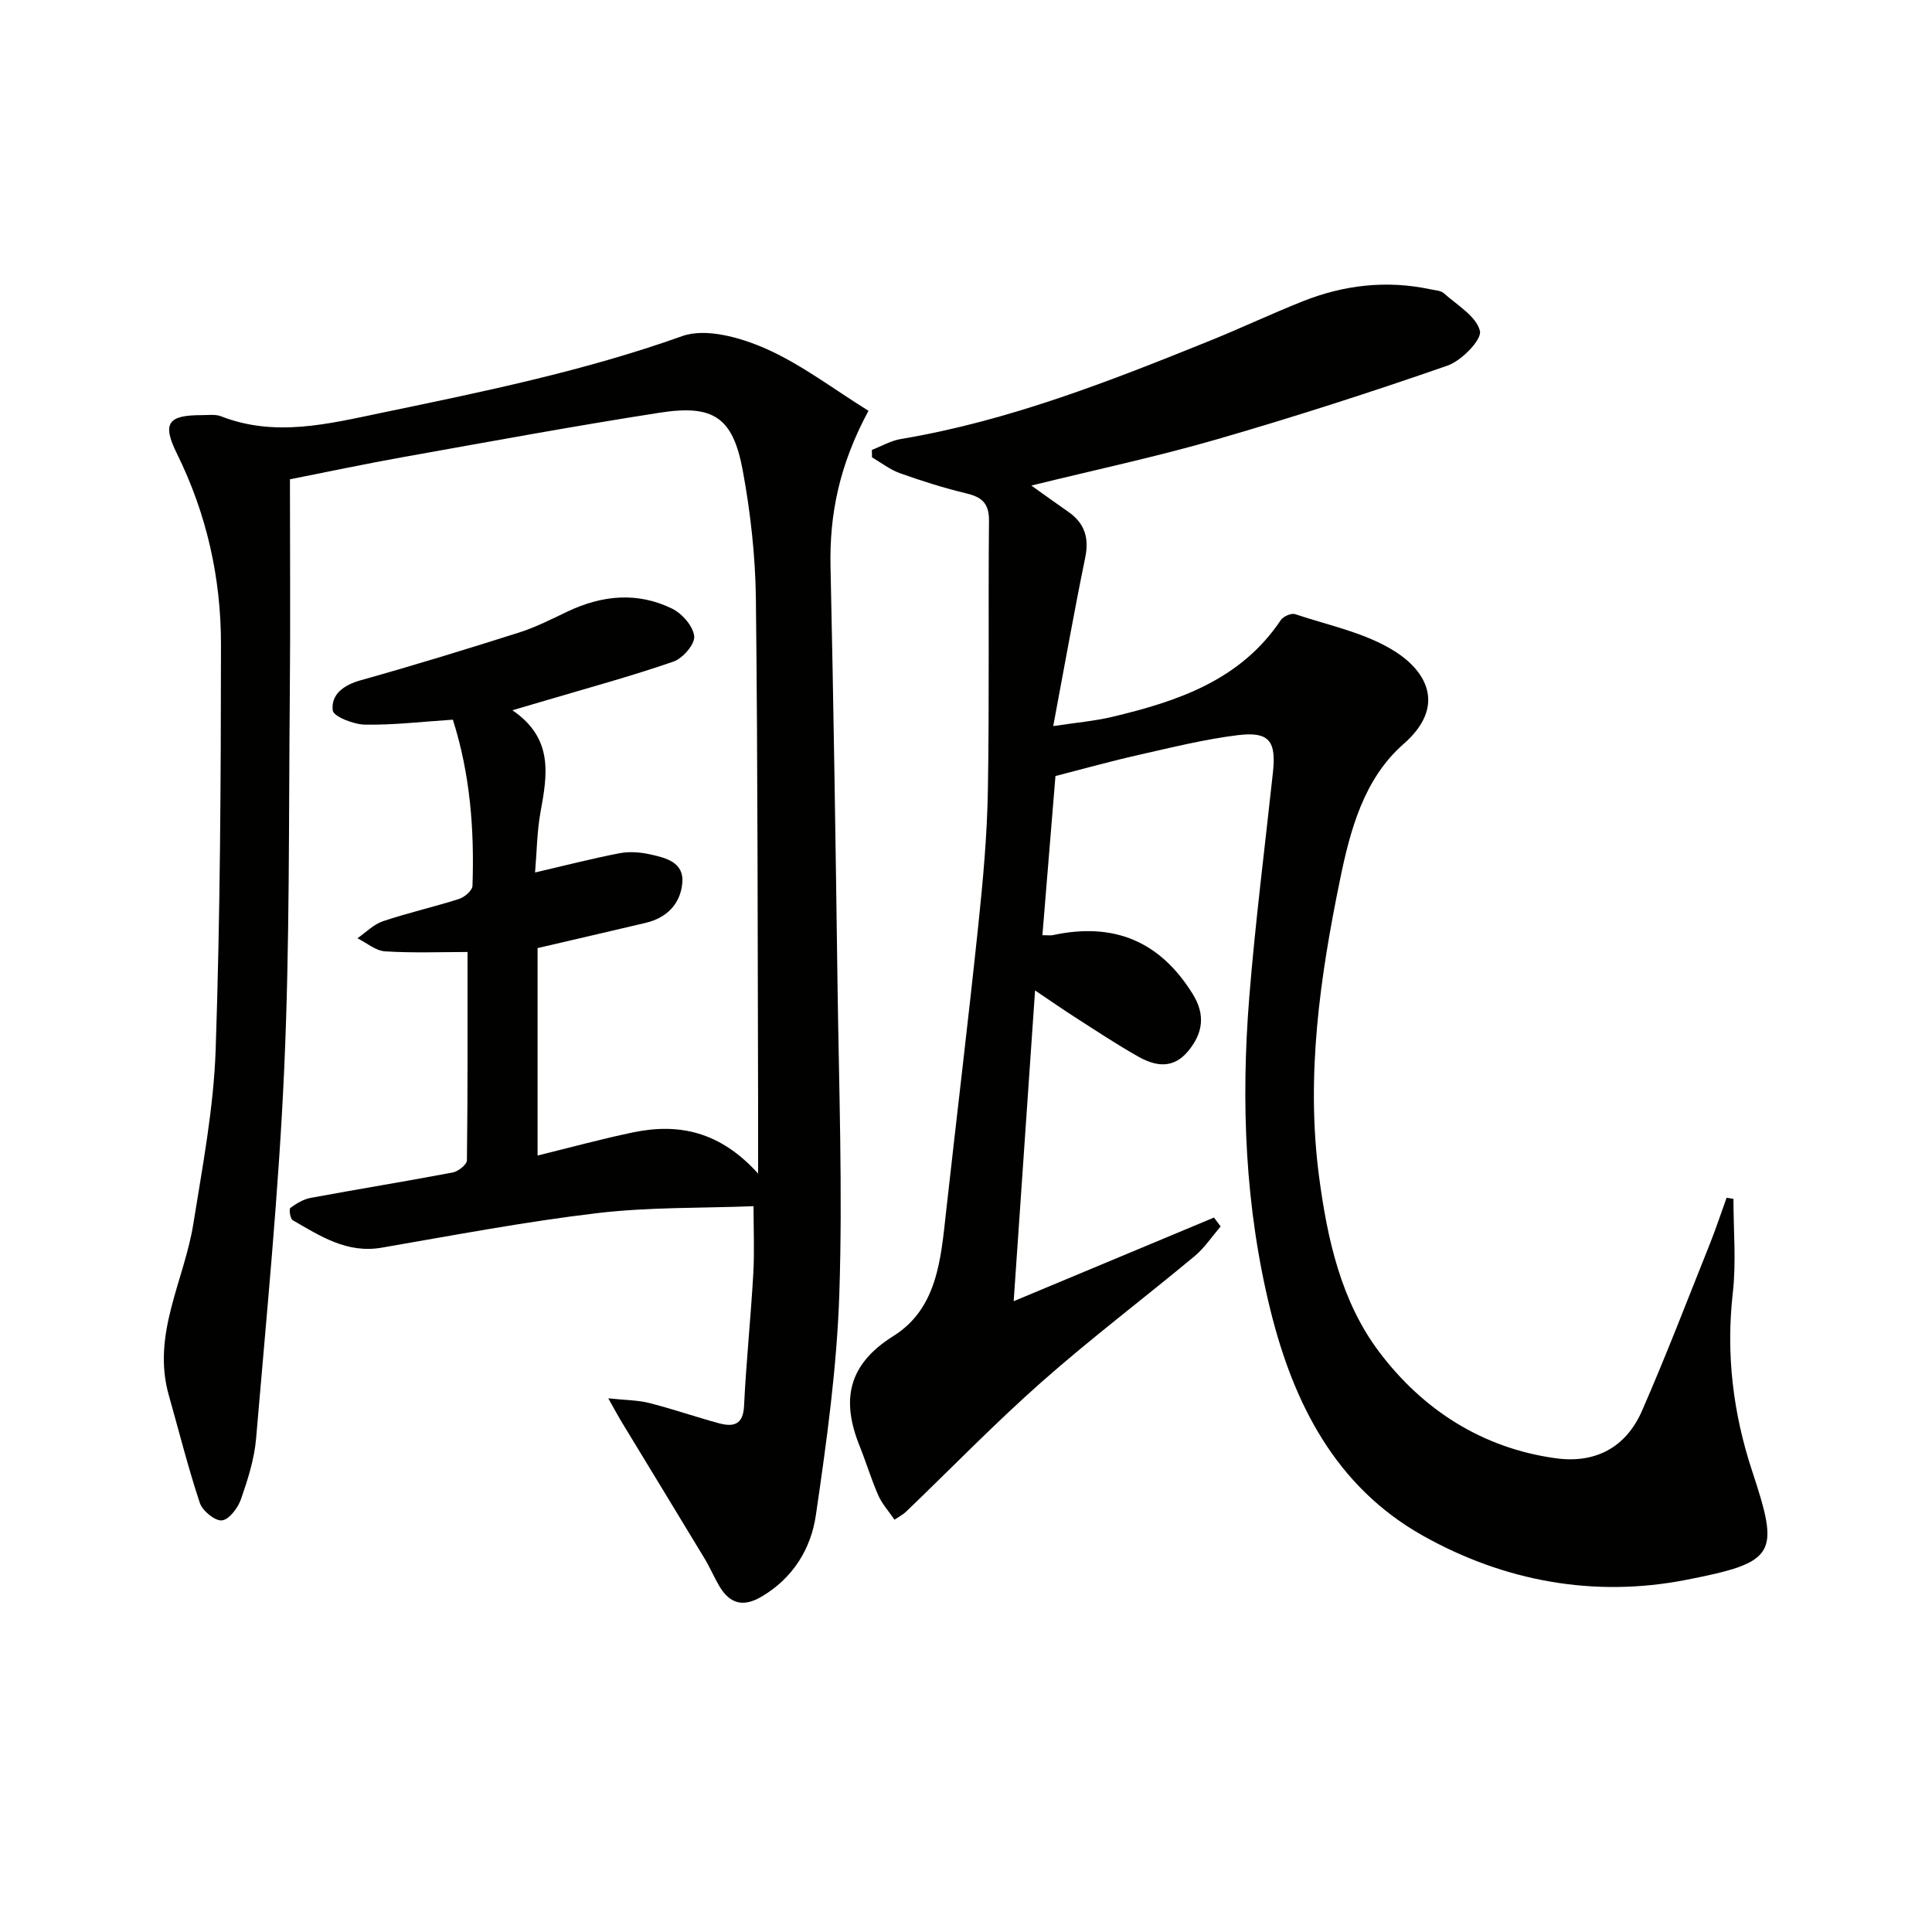 <svg enable-background="new 0 0 400 400" viewBox="0 0 400 400" xmlns="http://www.w3.org/2000/svg"><path d="m179.81 85.05c-6.02 11.16-8.1 21.39-7.86 32.31.64 28.8 1.06 57.61 1.45 86.42.29 21.31 1.07 42.65.38 63.93-.5 15.37-2.63 30.73-4.86 45.97-1.01 6.95-4.72 13.06-11.27 16.9-3.83 2.25-6.58 1.43-8.72-2.19-1.1-1.86-1.94-3.88-3.06-5.72-5.74-9.51-11.53-18.98-17.29-28.48-.66-1.09-1.26-2.23-2.64-4.68 3.59.38 6.13.37 8.5.97 4.83 1.23 9.55 2.87 14.37 4.18 2.98.81 5.05.4 5.24-3.59.44-9.13 1.39-18.23 1.91-27.35.26-4.61.05-9.25.05-13.99-10.62.42-21.56.16-32.32 1.43-14.97 1.77-29.81 4.6-44.68 7.16-7.19 1.24-12.72-2.42-18.41-5.69-.52-.3-.81-2.3-.48-2.54 1.25-.93 2.73-1.82 4.24-2.09 9.78-1.81 19.6-3.4 29.37-5.25 1.14-.22 2.93-1.63 2.94-2.51.18-14.27.13-28.54.13-43.14-5.21 0-11.15.23-17.06-.13-1.96-.12-3.83-1.76-5.74-2.71 1.75-1.21 3.35-2.88 5.29-3.53 5.19-1.75 10.55-2.95 15.77-4.62 1.13-.36 2.72-1.74 2.76-2.69.41-11.65-.48-23.18-4.06-34.42-6.3.41-12.24 1.13-18.18 1.03-2.36-.04-6.54-1.67-6.69-2.95-.39-3.31 2.26-5.25 5.79-6.24 11.01-3.08 21.94-6.44 32.84-9.9 3.46-1.1 6.74-2.79 10.03-4.35 7.14-3.38 14.44-4.08 21.6-.58 2.07 1.01 4.37 3.64 4.58 5.73.16 1.65-2.38 4.58-4.31 5.24-8.76 3.03-17.73 5.46-26.62 8.1-1.88.56-3.75 1.1-6.71 1.97 8.57 5.85 7.22 13.37 5.82 21.07-.74 4.04-.76 8.22-1.13 12.52 6.23-1.45 11.83-2.9 17.5-3.99 2.03-.39 4.29-.22 6.33.24 3.24.72 7.07 1.61 6.65 5.98-.41 4.3-3.22 7.16-7.55 8.19-7.41 1.76-14.83 3.46-22.41 5.23v42.95c6.72-1.65 13.19-3.42 19.75-4.79 9.54-1.99 18.09-.15 25.91 8.53 0-5.06.01-8.97 0-12.89-.11-35.33-.06-70.66-.46-105.98-.1-8.91-1.1-17.92-2.72-26.69-2.03-11-6.04-13.71-17.15-11.98-17.7 2.75-35.33 6.01-52.97 9.16-7.8 1.39-15.56 3.04-23.63 4.63 0 15.02.11 29.84-.03 44.65-.24 25.81 0 51.65-1.16 77.43-1.14 25.55-3.66 51.04-5.82 76.53-.36 4.24-1.71 8.47-3.12 12.53-.63 1.81-2.45 4.25-3.95 4.41-1.43.16-4.03-1.98-4.58-3.62-2.44-7.34-4.32-14.87-6.43-22.32-3.56-12.59 3.2-23.67 5.09-35.47 1.91-11.96 4.21-23.99 4.62-36.04.95-27.95 1.08-55.94 1.1-83.92.01-13.76-2.96-27.02-9.12-39.49-3.11-6.29-1.87-7.99 5.17-7.97 1.33 0 2.79-.22 3.97.24 11.21 4.38 22.25 1.56 33.28-.73 20.96-4.36 41.89-8.63 62.19-15.87 4.89-1.75 12.03.28 17.25 2.57 7.42 3.27 14.06 8.39 21.32 12.89z" fill="#010100"/><path d="m218.52 160.67c-.91 11.09-1.8 21.96-2.7 32.95 1.2 0 1.69.09 2.15-.01 12.72-2.74 22.22 1.31 28.97 12.19 2.66 4.29 2.14 8.11-.97 11.85s-6.77 3.11-10.34 1.09c-4.33-2.45-8.5-5.21-12.7-7.9-2.62-1.67-5.16-3.45-8.63-5.78-1.51 22.01-2.96 42.95-4.43 64.34 14.18-5.92 27.83-11.62 41.48-17.32.46.62.91 1.23 1.37 1.85-1.8 2.08-3.34 4.45-5.43 6.18-10.49 8.72-21.39 16.96-31.61 25.99-9.71 8.58-18.75 17.92-28.11 26.9-.57.55-1.31.92-2.37 1.64-1.21-1.78-2.58-3.27-3.35-5.02-1.47-3.34-2.52-6.86-3.88-10.25-3.82-9.5-2.45-16.84 7-22.76 9.12-5.72 9.82-15.98 10.9-25.66 2.2-19.81 4.6-39.6 6.68-59.42.97-9.25 1.82-18.56 1.98-27.85.32-18.62.05-37.25.23-55.87.03-3.57-1.44-4.88-4.65-5.65-4.66-1.12-9.26-2.57-13.77-4.18-2.06-.73-3.88-2.17-5.8-3.29-.01-.51-.02-1.03-.03-1.54 2-.77 3.94-1.92 6.02-2.26 22.28-3.74 43.14-11.93 63.92-20.33 6.47-2.61 12.78-5.6 19.27-8.18 8.52-3.39 17.34-4.41 26.4-2.49.97.21 2.16.24 2.82.83 2.75 2.46 6.71 4.76 7.46 7.79.45 1.81-3.8 6.17-6.7 7.18-15.82 5.51-31.78 10.64-47.87 15.3-12.43 3.59-25.12 6.29-38.3 9.54 2.73 1.94 5.16 3.71 7.63 5.42 3.4 2.36 4.37 5.38 3.52 9.51-2.3 11.19-4.28 22.44-6.62 34.87 4.8-.73 8.52-1.04 12.11-1.89 13.62-3.23 26.64-7.57 35.01-20.06.51-.76 2.16-1.49 2.95-1.23 7.01 2.36 14.64 3.86 20.73 7.75 6.85 4.37 10.37 11.58 1.74 19.13-8.2 7.17-11.04 17.75-13.15 28.03-4.16 20.23-7.09 40.63-4.37 61.4 1.7 13 4.56 25.93 12.44 36.41 8.99 11.94 21.29 19.95 36.6 22.05 8.24 1.13 14.53-2.28 17.83-9.81 4.98-11.38 9.42-22.99 14.04-34.53 1.26-3.16 2.32-6.39 3.48-9.59.47.07.95.15 1.42.22 0 6.49.6 13.05-.13 19.46-1.44 12.67.05 24.91 4 36.88 5.69 17.25 5.14 18.88-13.69 22.55-19.01 3.71-37.63.31-54.49-9.16-18.01-10.12-26.75-27.31-31.53-46.61-5.28-21.32-6.15-43.08-4.4-64.89 1.25-15.55 3.23-31.04 4.9-46.55.7-6.46-.78-8.47-7.22-7.69-6.88.84-13.67 2.54-20.46 4.07-5.68 1.27-11.27 2.84-17.35 4.4z" fill="#010100"/></svg>